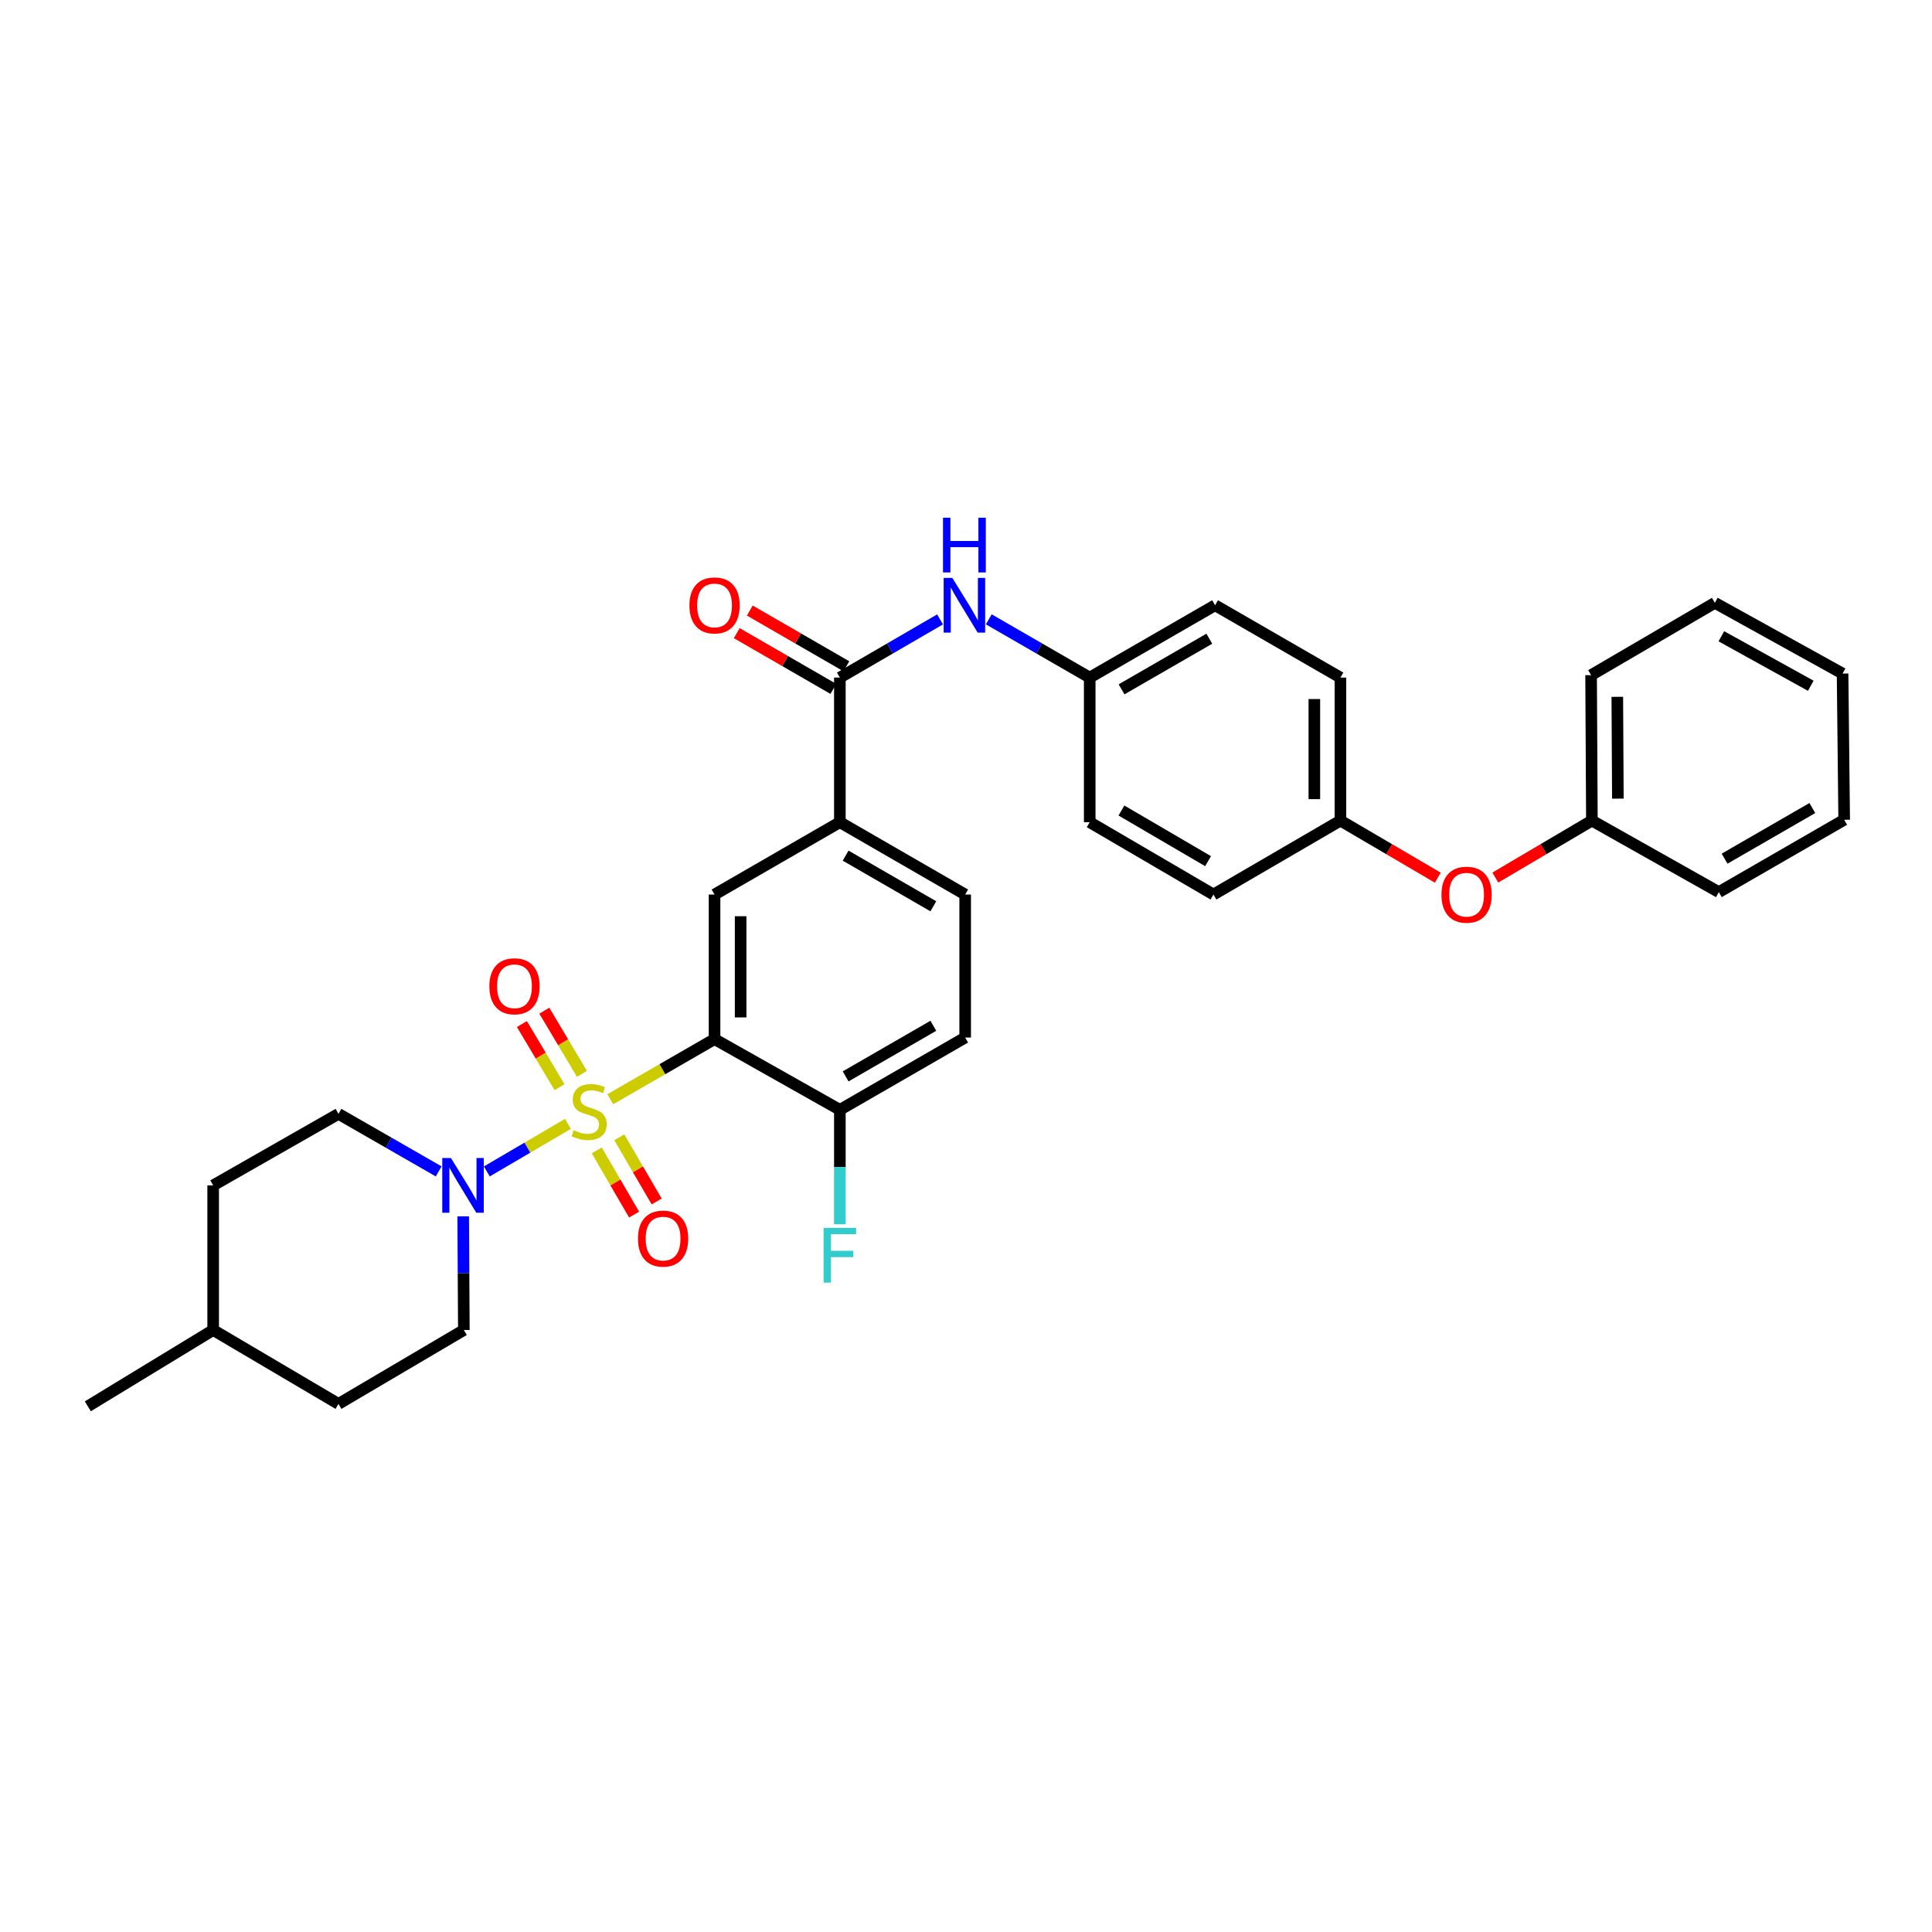 <?xml version='1.0' encoding='iso-8859-1'?>
<svg version='1.1' baseProfile='full'
              xmlns='http://www.w3.org/2000/svg'
                      xmlns:rdkit='http://www.rdkit.org/xml'
                      xmlns:xlink='http://www.w3.org/1999/xlink'
                  xml:space='preserve'
width='1000px' height='1000px' viewBox='0 0 1000 1000'>
<!-- END OF HEADER -->
<rect style='opacity:1.0;fill:#FFFFFF;stroke:none' width='1000' height='1000' x='0' y='0'> </rect>
<path class='bond-0' d='M 315.893,568.961 L 342.869,553.401' style='fill:none;fill-rule:evenodd;stroke:#CCCC00;stroke-width:6px;stroke-linecap:butt;stroke-linejoin:miter;stroke-opacity:1' />
<path class='bond-0' d='M 342.869,553.401 L 369.845,537.841' style='fill:none;fill-rule:evenodd;stroke:#000000;stroke-width:6px;stroke-linecap:butt;stroke-linejoin:miter;stroke-opacity:1' />
<path class='bond-1' d='M 293.968,581.711 L 272.971,594.021' style='fill:none;fill-rule:evenodd;stroke:#CCCC00;stroke-width:6px;stroke-linecap:butt;stroke-linejoin:miter;stroke-opacity:1' />
<path class='bond-1' d='M 272.971,594.021 L 251.973,606.331' style='fill:none;fill-rule:evenodd;stroke:#0000FF;stroke-width:6px;stroke-linecap:butt;stroke-linejoin:miter;stroke-opacity:1' />
<path class='bond-6' d='M 308.875,595.458 L 318.544,612.065' style='fill:none;fill-rule:evenodd;stroke:#CCCC00;stroke-width:6px;stroke-linecap:butt;stroke-linejoin:miter;stroke-opacity:1' />
<path class='bond-6' d='M 318.544,612.065 L 328.213,628.671' style='fill:none;fill-rule:evenodd;stroke:#FF0000;stroke-width:6px;stroke-linecap:butt;stroke-linejoin:miter;stroke-opacity:1' />
<path class='bond-6' d='M 320.546,588.663 L 330.215,605.269' style='fill:none;fill-rule:evenodd;stroke:#CCCC00;stroke-width:6px;stroke-linecap:butt;stroke-linejoin:miter;stroke-opacity:1' />
<path class='bond-6' d='M 330.215,605.269 L 339.884,621.876' style='fill:none;fill-rule:evenodd;stroke:#FF0000;stroke-width:6px;stroke-linecap:butt;stroke-linejoin:miter;stroke-opacity:1' />
<path class='bond-7' d='M 301.204,555.815 L 291.47,539.476' style='fill:none;fill-rule:evenodd;stroke:#CCCC00;stroke-width:6px;stroke-linecap:butt;stroke-linejoin:miter;stroke-opacity:1' />
<path class='bond-7' d='M 291.47,539.476 L 281.735,523.137' style='fill:none;fill-rule:evenodd;stroke:#FF0000;stroke-width:6px;stroke-linecap:butt;stroke-linejoin:miter;stroke-opacity:1' />
<path class='bond-7' d='M 289.602,562.727 L 279.868,546.388' style='fill:none;fill-rule:evenodd;stroke:#CCCC00;stroke-width:6px;stroke-linecap:butt;stroke-linejoin:miter;stroke-opacity:1' />
<path class='bond-7' d='M 279.868,546.388 L 270.133,530.049' style='fill:none;fill-rule:evenodd;stroke:#FF0000;stroke-width:6px;stroke-linecap:butt;stroke-linejoin:miter;stroke-opacity:1' />
<path class='bond-2' d='M 369.845,537.841 L 369.845,463.01' style='fill:none;fill-rule:evenodd;stroke:#000000;stroke-width:6px;stroke-linecap:butt;stroke-linejoin:miter;stroke-opacity:1' />
<path class='bond-2' d='M 383.349,526.616 L 383.349,474.235' style='fill:none;fill-rule:evenodd;stroke:#000000;stroke-width:6px;stroke-linecap:butt;stroke-linejoin:miter;stroke-opacity:1' />
<path class='bond-8' d='M 369.845,537.841 L 434.712,574.446' style='fill:none;fill-rule:evenodd;stroke:#000000;stroke-width:6px;stroke-linecap:butt;stroke-linejoin:miter;stroke-opacity:1' />
<path class='bond-10' d='M 227.061,606.315 L 201.129,591.424' style='fill:none;fill-rule:evenodd;stroke:#0000FF;stroke-width:6px;stroke-linecap:butt;stroke-linejoin:miter;stroke-opacity:1' />
<path class='bond-10' d='M 201.129,591.424 L 175.197,576.532' style='fill:none;fill-rule:evenodd;stroke:#000000;stroke-width:6px;stroke-linecap:butt;stroke-linejoin:miter;stroke-opacity:1' />
<path class='bond-11' d='M 239.751,629.581 L 239.919,658.996' style='fill:none;fill-rule:evenodd;stroke:#0000FF;stroke-width:6px;stroke-linecap:butt;stroke-linejoin:miter;stroke-opacity:1' />
<path class='bond-11' d='M 239.919,658.996 L 240.087,688.411' style='fill:none;fill-rule:evenodd;stroke:#000000;stroke-width:6px;stroke-linecap:butt;stroke-linejoin:miter;stroke-opacity:1' />
<path class='bond-4' d='M 369.845,463.01 L 434.712,425.565' style='fill:none;fill-rule:evenodd;stroke:#000000;stroke-width:6px;stroke-linecap:butt;stroke-linejoin:miter;stroke-opacity:1' />
<path class='bond-3' d='M 434.712,350.719 L 434.712,425.565' style='fill:none;fill-rule:evenodd;stroke:#000000;stroke-width:6px;stroke-linecap:butt;stroke-linejoin:miter;stroke-opacity:1' />
<path class='bond-5' d='M 434.712,350.719 L 460.642,335.659' style='fill:none;fill-rule:evenodd;stroke:#000000;stroke-width:6px;stroke-linecap:butt;stroke-linejoin:miter;stroke-opacity:1' />
<path class='bond-5' d='M 460.642,335.659 L 486.571,320.6' style='fill:none;fill-rule:evenodd;stroke:#0000FF;stroke-width:6px;stroke-linecap:butt;stroke-linejoin:miter;stroke-opacity:1' />
<path class='bond-9' d='M 438.088,344.87 L 413.09,330.443' style='fill:none;fill-rule:evenodd;stroke:#000000;stroke-width:6px;stroke-linecap:butt;stroke-linejoin:miter;stroke-opacity:1' />
<path class='bond-9' d='M 413.09,330.443 L 388.092,316.016' style='fill:none;fill-rule:evenodd;stroke:#FF0000;stroke-width:6px;stroke-linecap:butt;stroke-linejoin:miter;stroke-opacity:1' />
<path class='bond-9' d='M 431.337,356.567 L 406.339,342.14' style='fill:none;fill-rule:evenodd;stroke:#000000;stroke-width:6px;stroke-linecap:butt;stroke-linejoin:miter;stroke-opacity:1' />
<path class='bond-9' d='M 406.339,342.14 L 381.342,327.712' style='fill:none;fill-rule:evenodd;stroke:#FF0000;stroke-width:6px;stroke-linecap:butt;stroke-linejoin:miter;stroke-opacity:1' />
<path class='bond-33' d='M 434.712,425.565 L 499.572,463.01' style='fill:none;fill-rule:evenodd;stroke:#000000;stroke-width:6px;stroke-linecap:butt;stroke-linejoin:miter;stroke-opacity:1' />
<path class='bond-33' d='M 437.689,442.877 L 483.091,469.089' style='fill:none;fill-rule:evenodd;stroke:#000000;stroke-width:6px;stroke-linecap:butt;stroke-linejoin:miter;stroke-opacity:1' />
<path class='bond-15' d='M 511.787,320.561 L 537.911,335.64' style='fill:none;fill-rule:evenodd;stroke:#0000FF;stroke-width:6px;stroke-linecap:butt;stroke-linejoin:miter;stroke-opacity:1' />
<path class='bond-15' d='M 537.911,335.64 L 564.035,350.719' style='fill:none;fill-rule:evenodd;stroke:#000000;stroke-width:6px;stroke-linecap:butt;stroke-linejoin:miter;stroke-opacity:1' />
<path class='bond-13' d='M 434.712,574.446 L 499.572,537.031' style='fill:none;fill-rule:evenodd;stroke:#000000;stroke-width:6px;stroke-linecap:butt;stroke-linejoin:miter;stroke-opacity:1' />
<path class='bond-13' d='M 437.693,557.136 L 483.095,530.945' style='fill:none;fill-rule:evenodd;stroke:#000000;stroke-width:6px;stroke-linecap:butt;stroke-linejoin:miter;stroke-opacity:1' />
<path class='bond-17' d='M 434.712,574.446 L 434.712,604.066' style='fill:none;fill-rule:evenodd;stroke:#000000;stroke-width:6px;stroke-linecap:butt;stroke-linejoin:miter;stroke-opacity:1' />
<path class='bond-17' d='M 434.712,604.066 L 434.712,633.685' style='fill:none;fill-rule:evenodd;stroke:#33CCCC;stroke-width:6px;stroke-linecap:butt;stroke-linejoin:miter;stroke-opacity:1' />
<path class='bond-20' d='M 175.197,576.532 L 110.337,613.55' style='fill:none;fill-rule:evenodd;stroke:#000000;stroke-width:6px;stroke-linecap:butt;stroke-linejoin:miter;stroke-opacity:1' />
<path class='bond-19' d='M 240.087,688.411 L 175.197,726.659' style='fill:none;fill-rule:evenodd;stroke:#000000;stroke-width:6px;stroke-linecap:butt;stroke-linejoin:miter;stroke-opacity:1' />
<path class='bond-12' d='M 499.572,463.01 L 499.572,537.031' style='fill:none;fill-rule:evenodd;stroke:#000000;stroke-width:6px;stroke-linecap:butt;stroke-linejoin:miter;stroke-opacity:1' />
<path class='bond-14' d='M 744.203,454.281 L 719.005,439.51' style='fill:none;fill-rule:evenodd;stroke:#FF0000;stroke-width:6px;stroke-linecap:butt;stroke-linejoin:miter;stroke-opacity:1' />
<path class='bond-14' d='M 719.005,439.51 L 693.807,424.739' style='fill:none;fill-rule:evenodd;stroke:#000000;stroke-width:6px;stroke-linecap:butt;stroke-linejoin:miter;stroke-opacity:1' />
<path class='bond-18' d='M 773.978,454.229 L 798.97,439.484' style='fill:none;fill-rule:evenodd;stroke:#FF0000;stroke-width:6px;stroke-linecap:butt;stroke-linejoin:miter;stroke-opacity:1' />
<path class='bond-18' d='M 798.97,439.484 L 823.963,424.739' style='fill:none;fill-rule:evenodd;stroke:#000000;stroke-width:6px;stroke-linecap:butt;stroke-linejoin:miter;stroke-opacity:1' />
<path class='bond-21' d='M 564.035,350.719 L 628.925,313.281' style='fill:none;fill-rule:evenodd;stroke:#000000;stroke-width:6px;stroke-linecap:butt;stroke-linejoin:miter;stroke-opacity:1' />
<path class='bond-21' d='M 580.517,356.8 L 625.94,330.594' style='fill:none;fill-rule:evenodd;stroke:#000000;stroke-width:6px;stroke-linecap:butt;stroke-linejoin:miter;stroke-opacity:1' />
<path class='bond-22' d='M 564.035,350.719 L 564.035,425.565' style='fill:none;fill-rule:evenodd;stroke:#000000;stroke-width:6px;stroke-linecap:butt;stroke-linejoin:miter;stroke-opacity:1' />
<path class='bond-16' d='M 693.807,424.739 L 628.085,463.01' style='fill:none;fill-rule:evenodd;stroke:#000000;stroke-width:6px;stroke-linecap:butt;stroke-linejoin:miter;stroke-opacity:1' />
<path class='bond-34' d='M 693.807,424.739 L 693.807,350.719' style='fill:none;fill-rule:evenodd;stroke:#000000;stroke-width:6px;stroke-linecap:butt;stroke-linejoin:miter;stroke-opacity:1' />
<path class='bond-34' d='M 680.303,413.636 L 680.303,361.822' style='fill:none;fill-rule:evenodd;stroke:#000000;stroke-width:6px;stroke-linecap:butt;stroke-linejoin:miter;stroke-opacity:1' />
<path class='bond-26' d='M 823.963,424.739 L 823.55,349.458' style='fill:none;fill-rule:evenodd;stroke:#000000;stroke-width:6px;stroke-linecap:butt;stroke-linejoin:miter;stroke-opacity:1' />
<path class='bond-26' d='M 837.405,413.373 L 837.116,360.676' style='fill:none;fill-rule:evenodd;stroke:#000000;stroke-width:6px;stroke-linecap:butt;stroke-linejoin:miter;stroke-opacity:1' />
<path class='bond-27' d='M 823.963,424.739 L 889.663,461.757' style='fill:none;fill-rule:evenodd;stroke:#000000;stroke-width:6px;stroke-linecap:butt;stroke-linejoin:miter;stroke-opacity:1' />
<path class='bond-25' d='M 175.197,726.659 L 110.337,688.411' style='fill:none;fill-rule:evenodd;stroke:#000000;stroke-width:6px;stroke-linecap:butt;stroke-linejoin:miter;stroke-opacity:1' />
<path class='bond-32' d='M 110.337,613.55 L 110.337,688.411' style='fill:none;fill-rule:evenodd;stroke:#000000;stroke-width:6px;stroke-linecap:butt;stroke-linejoin:miter;stroke-opacity:1' />
<path class='bond-24' d='M 628.925,313.281 L 693.807,350.719' style='fill:none;fill-rule:evenodd;stroke:#000000;stroke-width:6px;stroke-linecap:butt;stroke-linejoin:miter;stroke-opacity:1' />
<path class='bond-23' d='M 564.035,425.565 L 628.085,463.01' style='fill:none;fill-rule:evenodd;stroke:#000000;stroke-width:6px;stroke-linecap:butt;stroke-linejoin:miter;stroke-opacity:1' />
<path class='bond-23' d='M 580.458,419.523 L 625.293,445.735' style='fill:none;fill-rule:evenodd;stroke:#000000;stroke-width:6px;stroke-linecap:butt;stroke-linejoin:miter;stroke-opacity:1' />
<path class='bond-28' d='M 110.337,688.411 L 45.455,727.912' style='fill:none;fill-rule:evenodd;stroke:#000000;stroke-width:6px;stroke-linecap:butt;stroke-linejoin:miter;stroke-opacity:1' />
<path class='bond-29' d='M 823.55,349.458 L 887.6,312.028' style='fill:none;fill-rule:evenodd;stroke:#000000;stroke-width:6px;stroke-linecap:butt;stroke-linejoin:miter;stroke-opacity:1' />
<path class='bond-30' d='M 889.663,461.757 L 954.545,424.319' style='fill:none;fill-rule:evenodd;stroke:#000000;stroke-width:6px;stroke-linecap:butt;stroke-linejoin:miter;stroke-opacity:1' />
<path class='bond-30' d='M 892.646,444.444 L 938.064,418.238' style='fill:none;fill-rule:evenodd;stroke:#000000;stroke-width:6px;stroke-linecap:butt;stroke-linejoin:miter;stroke-opacity:1' />
<path class='bond-35' d='M 887.6,312.028 L 953.713,348.633' style='fill:none;fill-rule:evenodd;stroke:#000000;stroke-width:6px;stroke-linecap:butt;stroke-linejoin:miter;stroke-opacity:1' />
<path class='bond-35' d='M 890.975,329.333 L 937.254,354.957' style='fill:none;fill-rule:evenodd;stroke:#000000;stroke-width:6px;stroke-linecap:butt;stroke-linejoin:miter;stroke-opacity:1' />
<path class='bond-31' d='M 954.545,424.319 L 953.713,348.633' style='fill:none;fill-rule:evenodd;stroke:#000000;stroke-width:6px;stroke-linecap:butt;stroke-linejoin:miter;stroke-opacity:1' />
<path  class='atom-0' d='M 296.94 584.999
Q 297.26 585.119, 298.58 585.679
Q 299.9 586.239, 301.34 586.599
Q 302.82 586.919, 304.26 586.919
Q 306.94 586.919, 308.5 585.639
Q 310.06 584.319, 310.06 582.039
Q 310.06 580.479, 309.26 579.519
Q 308.5 578.559, 307.3 578.039
Q 306.1 577.519, 304.1 576.919
Q 301.58 576.159, 300.06 575.439
Q 298.58 574.719, 297.5 573.199
Q 296.46 571.679, 296.46 569.119
Q 296.46 565.559, 298.86 563.359
Q 301.3 561.159, 306.1 561.159
Q 309.38 561.159, 313.1 562.719
L 312.18 565.799
Q 308.78 564.399, 306.22 564.399
Q 303.46 564.399, 301.94 565.559
Q 300.42 566.679, 300.46 568.639
Q 300.46 570.159, 301.22 571.079
Q 302.02 571.999, 303.14 572.519
Q 304.3 573.039, 306.22 573.639
Q 308.78 574.439, 310.3 575.239
Q 311.82 576.039, 312.9 577.679
Q 314.02 579.279, 314.02 582.039
Q 314.02 585.959, 311.38 588.079
Q 308.78 590.159, 304.42 590.159
Q 301.9 590.159, 299.98 589.599
Q 298.1 589.079, 295.86 588.159
L 296.94 584.999
' fill='#CCCC00'/>
<path  class='atom-2' d='M 233.4 599.39
L 242.68 614.39
Q 243.6 615.87, 245.08 618.55
Q 246.56 621.23, 246.64 621.39
L 246.64 599.39
L 250.4 599.39
L 250.4 627.71
L 246.52 627.71
L 236.56 611.31
Q 235.4 609.39, 234.16 607.19
Q 232.96 604.99, 232.6 604.31
L 232.6 627.71
L 228.92 627.71
L 228.92 599.39
L 233.4 599.39
' fill='#0000FF'/>
<path  class='atom-6' d='M 492.915 299.121
L 502.195 314.121
Q 503.115 315.601, 504.595 318.281
Q 506.075 320.961, 506.155 321.121
L 506.155 299.121
L 509.915 299.121
L 509.915 327.441
L 506.035 327.441
L 496.075 311.041
Q 494.915 309.121, 493.675 306.921
Q 492.475 304.721, 492.115 304.041
L 492.115 327.441
L 488.435 327.441
L 488.435 299.121
L 492.915 299.121
' fill='#0000FF'/>
<path  class='atom-6' d='M 488.095 267.969
L 491.935 267.969
L 491.935 280.009
L 506.415 280.009
L 506.415 267.969
L 510.255 267.969
L 510.255 296.289
L 506.415 296.289
L 506.415 283.209
L 491.935 283.209
L 491.935 296.289
L 488.095 296.289
L 488.095 267.969
' fill='#0000FF'/>
<path  class='atom-7' d='M 330.211 641.089
Q 330.211 634.289, 333.571 630.489
Q 336.931 626.689, 343.211 626.689
Q 349.491 626.689, 352.851 630.489
Q 356.211 634.289, 356.211 641.089
Q 356.211 647.969, 352.811 651.889
Q 349.411 655.769, 343.211 655.769
Q 336.971 655.769, 333.571 651.889
Q 330.211 648.009, 330.211 641.089
M 343.211 652.569
Q 347.531 652.569, 349.851 649.689
Q 352.211 646.769, 352.211 641.089
Q 352.211 635.529, 349.851 632.729
Q 347.531 629.889, 343.211 629.889
Q 338.891 629.889, 336.531 632.689
Q 334.211 635.489, 334.211 641.089
Q 334.211 646.809, 336.531 649.689
Q 338.891 652.569, 343.211 652.569
' fill='#FF0000'/>
<path  class='atom-8' d='M 253.294 510.492
Q 253.294 503.692, 256.654 499.892
Q 260.014 496.092, 266.294 496.092
Q 272.574 496.092, 275.934 499.892
Q 279.294 503.692, 279.294 510.492
Q 279.294 517.372, 275.894 521.292
Q 272.494 525.172, 266.294 525.172
Q 260.054 525.172, 256.654 521.292
Q 253.294 517.412, 253.294 510.492
M 266.294 521.972
Q 270.614 521.972, 272.934 519.092
Q 275.294 516.172, 275.294 510.492
Q 275.294 504.932, 272.934 502.132
Q 270.614 499.292, 266.294 499.292
Q 261.974 499.292, 259.614 502.092
Q 257.294 504.892, 257.294 510.492
Q 257.294 516.212, 259.614 519.092
Q 261.974 521.972, 266.294 521.972
' fill='#FF0000'/>
<path  class='atom-10' d='M 356.845 313.361
Q 356.845 306.561, 360.205 302.761
Q 363.565 298.961, 369.845 298.961
Q 376.125 298.961, 379.485 302.761
Q 382.845 306.561, 382.845 313.361
Q 382.845 320.241, 379.445 324.161
Q 376.045 328.041, 369.845 328.041
Q 363.605 328.041, 360.205 324.161
Q 356.845 320.281, 356.845 313.361
M 369.845 324.841
Q 374.165 324.841, 376.485 321.961
Q 378.845 319.041, 378.845 313.361
Q 378.845 307.801, 376.485 305.001
Q 374.165 302.161, 369.845 302.161
Q 365.525 302.161, 363.165 304.961
Q 360.845 307.761, 360.845 313.361
Q 360.845 319.081, 363.165 321.961
Q 365.525 324.841, 369.845 324.841
' fill='#FF0000'/>
<path  class='atom-15' d='M 746.095 463.09
Q 746.095 456.29, 749.455 452.49
Q 752.815 448.69, 759.095 448.69
Q 765.375 448.69, 768.735 452.49
Q 772.095 456.29, 772.095 463.09
Q 772.095 469.97, 768.695 473.89
Q 765.295 477.77, 759.095 477.77
Q 752.855 477.77, 749.455 473.89
Q 746.095 470.01, 746.095 463.09
M 759.095 474.57
Q 763.415 474.57, 765.735 471.69
Q 768.095 468.77, 768.095 463.09
Q 768.095 457.53, 765.735 454.73
Q 763.415 451.89, 759.095 451.89
Q 754.775 451.89, 752.415 454.69
Q 750.095 457.49, 750.095 463.09
Q 750.095 468.81, 752.415 471.69
Q 754.775 474.57, 759.095 474.57
' fill='#FF0000'/>
<path  class='atom-18' d='M 426.292 635.567
L 443.132 635.567
L 443.132 638.807
L 430.092 638.807
L 430.092 647.407
L 441.692 647.407
L 441.692 650.687
L 430.092 650.687
L 430.092 663.887
L 426.292 663.887
L 426.292 635.567
' fill='#33CCCC'/>
</svg>
